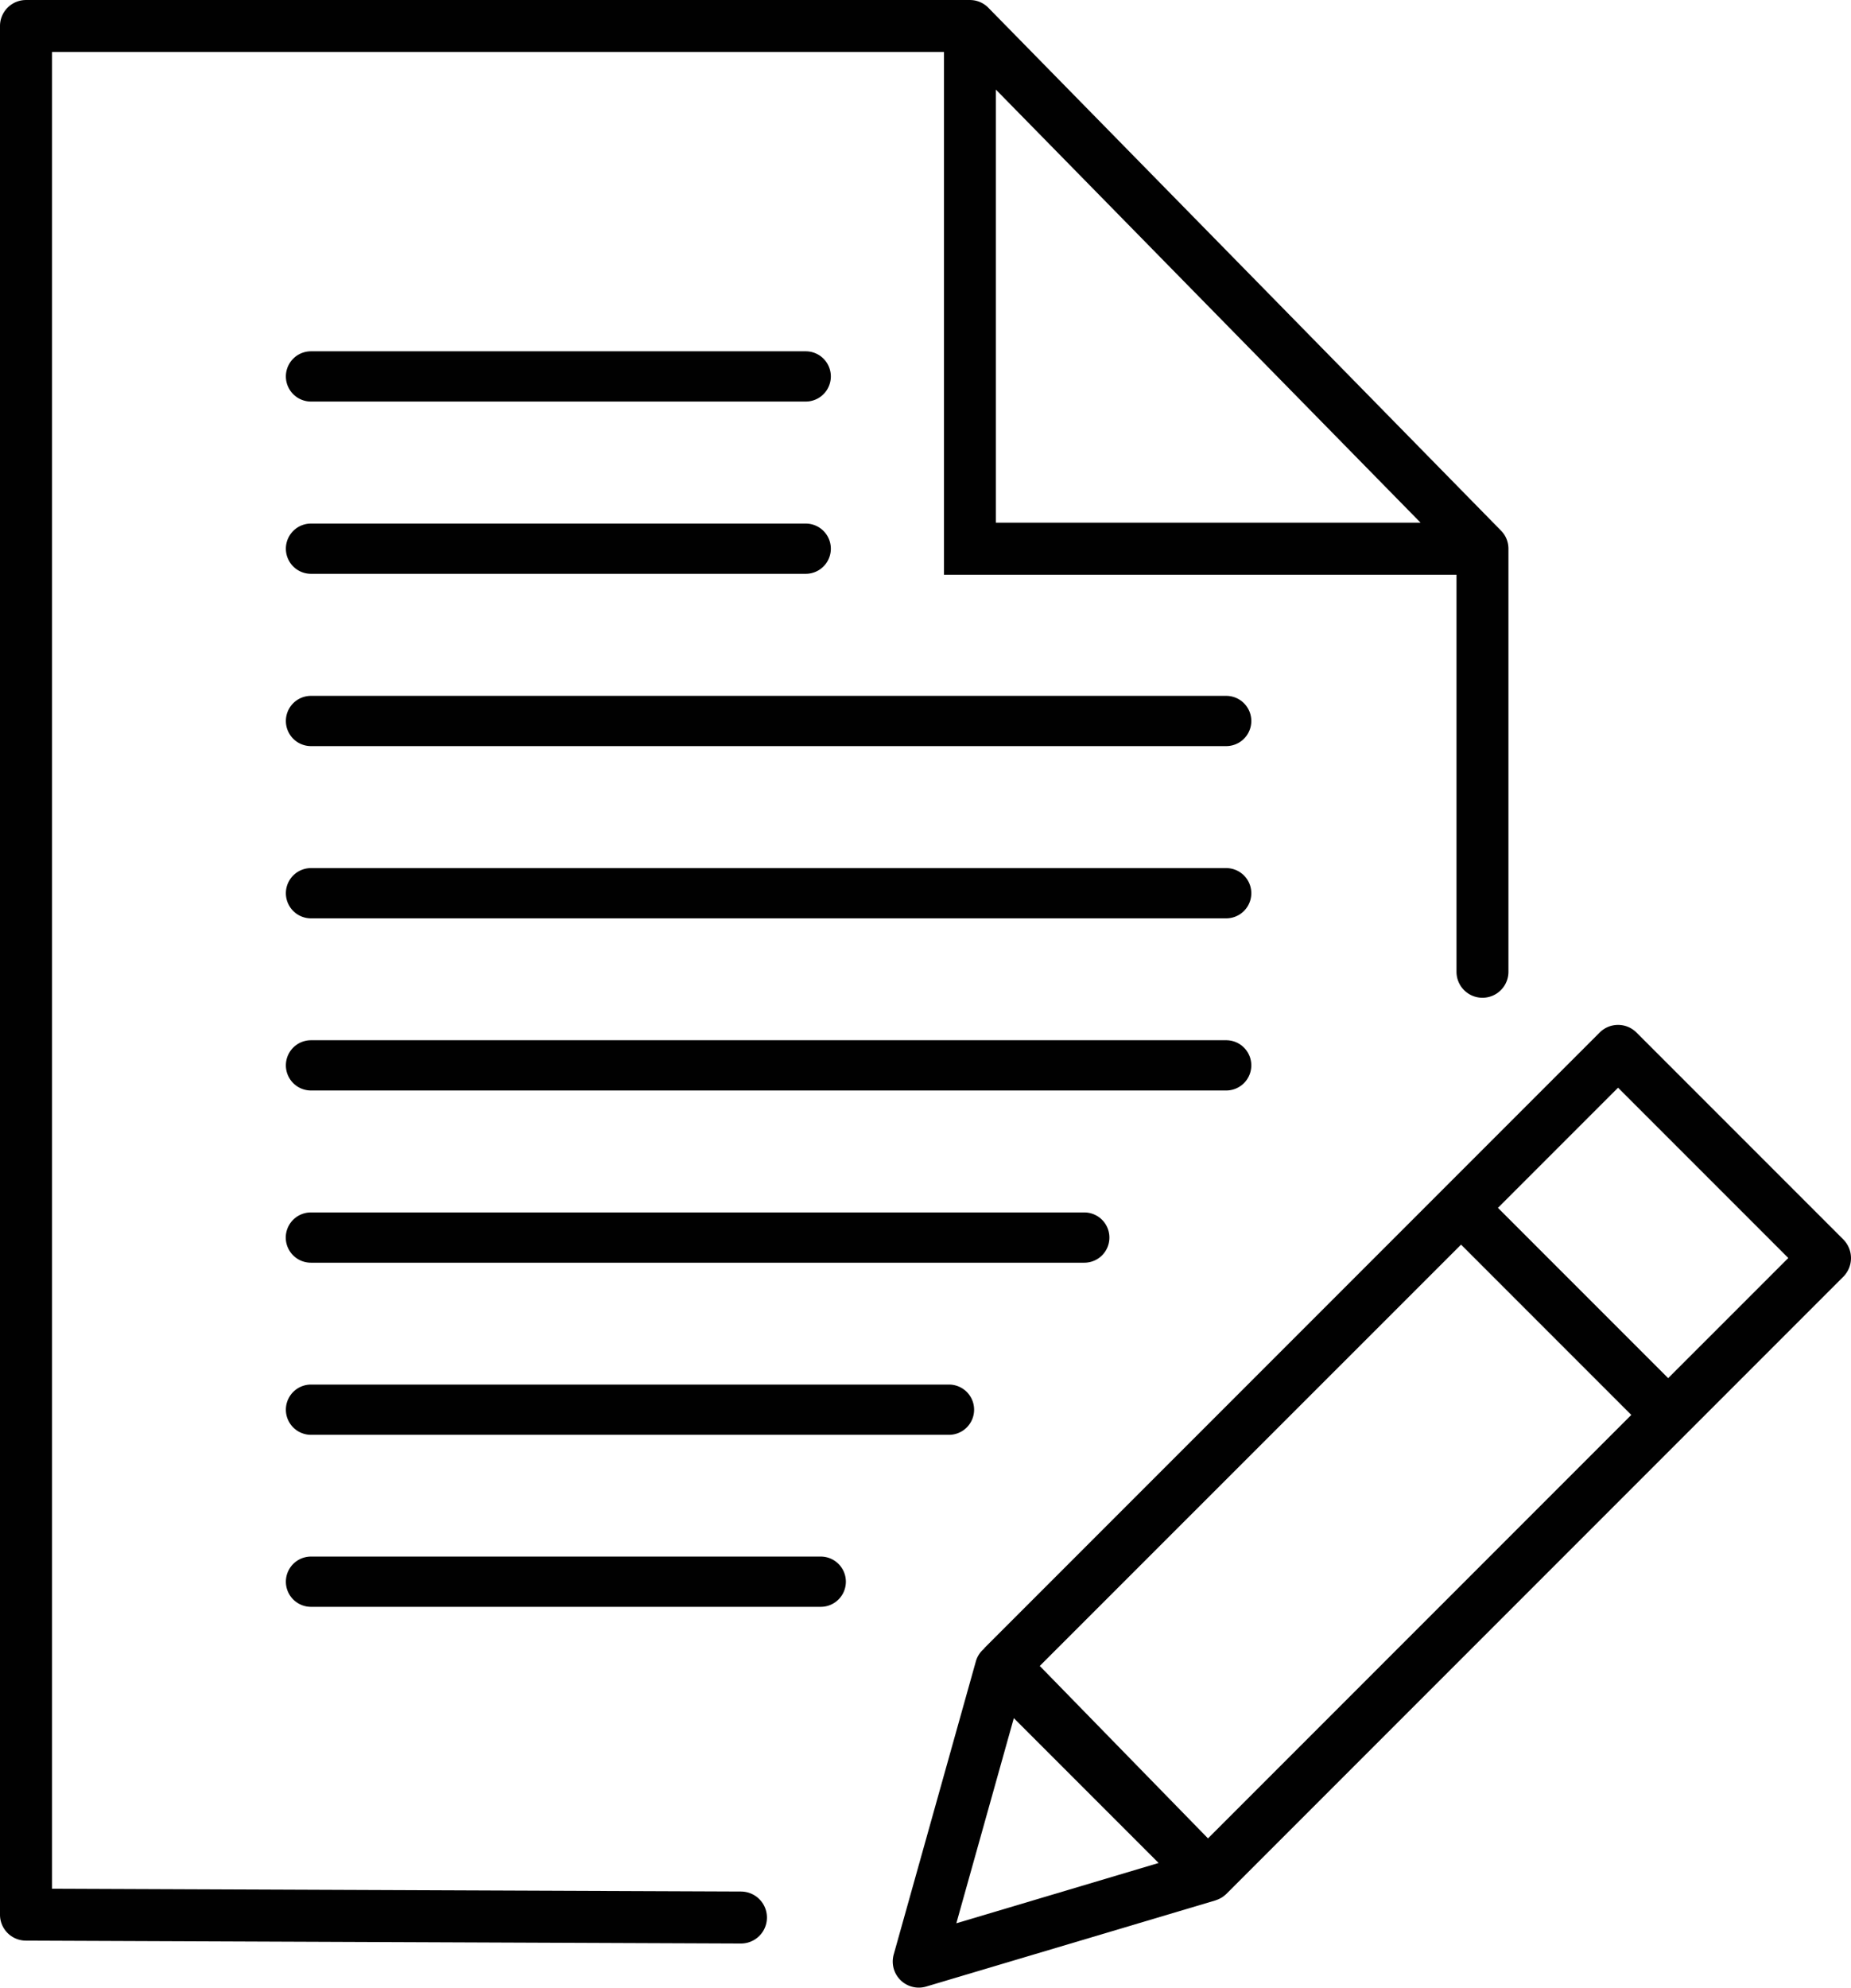 <svg id="document-pencil-icon" xmlns="http://www.w3.org/2000/svg" width="186.323" height="200" viewBox="0 0 186.323 200">
  <path id="Path_1950" data-name="Path 1950" d="M4241.722,1741.1l-69.363-.28V1556h89.781v52.6h51.592v39.953a2.614,2.614,0,1,0,5.228,0v-42.567a2.578,2.578,0,0,0-.753-1.829l-51.592-52.6a2.6,2.6,0,0,0-1.872-.785h-95.009a2.617,2.617,0,0,0-2.614,2.614v190.039a2.608,2.608,0,0,0,2.6,2.614l71.966.291h.01a2.614,2.614,0,0,0,.022-5.228Zm25.645-181.314,42.75,43.578h-42.75Z" transform="translate(-4167.12 -1550.77)" fill="#010101"/>
  <path id="Path_1951" data-name="Path 1951" d="M4196.4,1588.686H4246.2a2.528,2.528,0,0,0,0-5.056H4196.4a2.528,2.528,0,1,0,0,5.056Z" transform="translate(-4165.095 -1548.281)" fill="#010101"/>
  <path id="Path_1952" data-name="Path 1952" d="M4196.4,1604.8H4246.2a2.528,2.528,0,0,0,0-5.056H4196.4a2.528,2.528,0,1,0,0,5.056Z" transform="translate(-4165.095 -1547.061)" fill="#010101"/>
  <path id="Path_1953" data-name="Path 1953" d="M4288.523,1615.86H4196.4a2.528,2.528,0,1,0,0,5.056h92.125a2.528,2.528,0,1,0,0-5.056Z" transform="translate(-4165.095 -1545.841)" fill="#010101"/>
  <path id="Path_1954" data-name="Path 1954" d="M4288.523,1631.97H4196.4a2.528,2.528,0,1,0,0,5.056h92.125a2.528,2.528,0,1,0,0-5.056Z" transform="translate(-4165.095 -1544.62)" fill="#010101"/>
  <path id="Path_1955" data-name="Path 1955" d="M4291.052,1650.6a2.525,2.525,0,0,0-2.528-2.528H4196.4a2.528,2.528,0,1,0,0,5.056h92.125A2.525,2.525,0,0,0,4291.052,1650.6Z" transform="translate(-4165.095 -1543.401)" fill="#010101"/>
  <path id="Path_1956" data-name="Path 1956" d="M4276.767,1666.708a2.525,2.525,0,0,0-2.528-2.528h-77.851a2.528,2.528,0,1,0,0,5.056h77.851A2.525,2.525,0,0,0,4276.767,1666.708Z" transform="translate(-4165.094 -1542.181)" fill="#010101"/>
  <path id="Path_1957" data-name="Path 1957" d="M4196.4,1680.28a2.528,2.528,0,1,0,0,5.056h64.221a2.528,2.528,0,0,0,0-5.056Z" transform="translate(-4165.095 -1540.962)" fill="#010101"/>
  <path id="Path_1958" data-name="Path 1958" d="M4247.71,1696.37H4196.4a2.528,2.528,0,1,0,0,5.056h51.313a2.528,2.528,0,0,0,0-5.056Z" transform="translate(-4165.095 -1539.744)" fill="#010101"/>
  <path id="Path_1959" data-name="Path 1959" d="M4346.357,1668.241l-20.837-20.837a2.617,2.617,0,0,0-3.7,0l-15.771,15.77-.021.022-.021.021-46.053,46.052a1.68,1.68,0,0,0-.129.161,2.558,2.558,0,0,0-.8,1.248l-8.272,29.507a2.623,2.623,0,0,0,3.271,3.216l29.12-8.67a.537.537,0,0,0,.075-.032,2.153,2.153,0,0,0,.451-.2.636.636,0,0,0,.118-.065,2.852,2.852,0,0,0,.452-.355l62.124-62.123A2.66,2.66,0,0,0,4346.357,1668.241Zm-38.49.505L4325,1685.883l-42.609,42.61-16.933-17.352Zm-50.807,68.288,5.787-20.643,14.576,14.576Zm71.654-54.851-17.136-17.136,12.091-12.091,17.137,17.136Z" transform="translate(-4160.794 -1543.51)" fill="#010101"/>
</svg>
